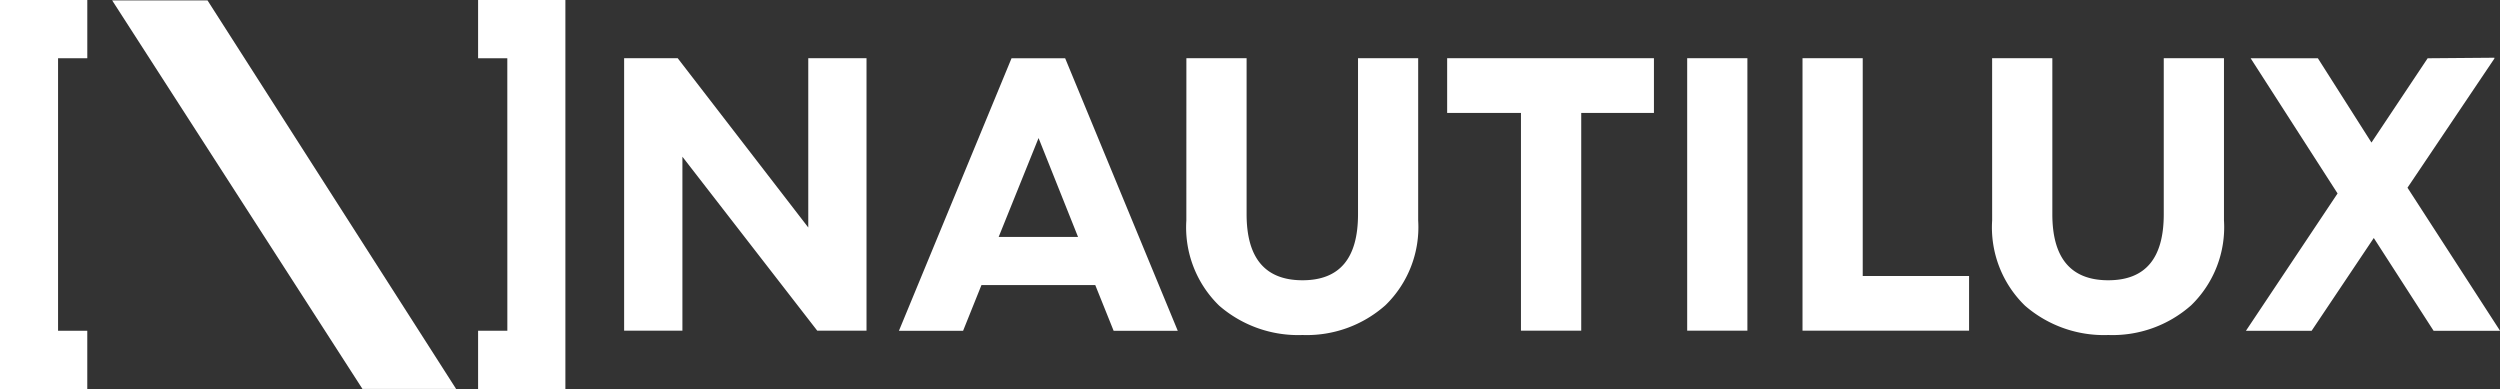 <svg id="Group_11556" data-name="Group 11556" xmlns="http://www.w3.org/2000/svg" xmlns:xlink="http://www.w3.org/1999/xlink" width="133.483" height="20.771" viewBox="0 0 133.483 20.771">
  <rect x="0" y="0" width="133.483" height="20.771" fill="#333333" stroke="none"/>
  <defs>
    <clipPath id="clip-path">
      <rect id="Rectangle_6217" data-name="Rectangle 6217" width="133.483" height="20.771" fill="#fff"/>
    </clipPath>
  </defs>
  <g id="Group_11500" data-name="Group 11500" clip-path="url(#clip-path)">
    <path id="Path_14147" data-name="Path 14147" d="M374.458,36.534a5.823,5.823,0,0,0,1.754,4.551,6.426,6.426,0,0,0,4.446,1.566,6.326,6.326,0,0,0,4.425-1.586,5.806,5.806,0,0,0,1.753-4.53V27.871h-3.215V36.2c0,2.359-.981,3.528-2.964,3.528s-2.985-1.169-2.985-3.528V27.871h-3.215Zm-1.232,5.887V39.5h-5.678V27.871h-3.215v14.55ZM361.39,27.871h-3.215v14.55h3.215Zm-8.872,14.55V30.794H356.4V27.871H345.359v2.922H349.3V42.421Zm-21.084-5.887a5.823,5.823,0,0,0,1.754,4.551,6.426,6.426,0,0,0,4.446,1.566,6.326,6.326,0,0,0,4.425-1.586,5.806,5.806,0,0,0,1.753-4.53V27.871H340.6V36.2c0,2.359-.981,3.528-2.964,3.528s-2.985-1.169-2.985-3.528V27.871h-3.215Zm-7.891-4.4,2.108,5.281h-4.238Zm-4.029,10.291.981-2.442h6.075l.981,2.442h3.424l-6.012-14.55H322.1l-6.012,14.55Zm81.767-14.579-3.562.029h-.008l-3,4.5-2.861-4.5h-3.59l4.641,7.218-4.892,7.332h3.507l3.319-4.954,3.193,4.954h3.549l-4.943-7.639h0l4.65-6.91h-.02ZM304.527,42.421V33.132l7.2,9.289h2.63V27.871h-3.11V36.91l-6.972-9.039h-2.86v14.55Z" transform="translate(-268.091 -24.764)" fill="#fff"/>
    <path id="Path_14148" data-name="Path 14148" d="M54.155.179h5.091L72.52,20.925h-5Z" transform="translate(-48.167 -0.159)" fill="#fff" fill-rule="evenodd"/>
    <path id="Path_14149" data-name="Path 14149" d="M232.462,17.66H230.9v3.11h4.661V0H230.9v3.11h1.56Z" transform="translate(-205.373 0)" fill="#fff"/>
    <path id="Path_14150" data-name="Path 14150" d="M3.1,17.66h1.56v3.11H0V0H4.661v3.11H3.1Z" transform="translate(0 0)" fill="#fff"/>
  </g>
</svg>
